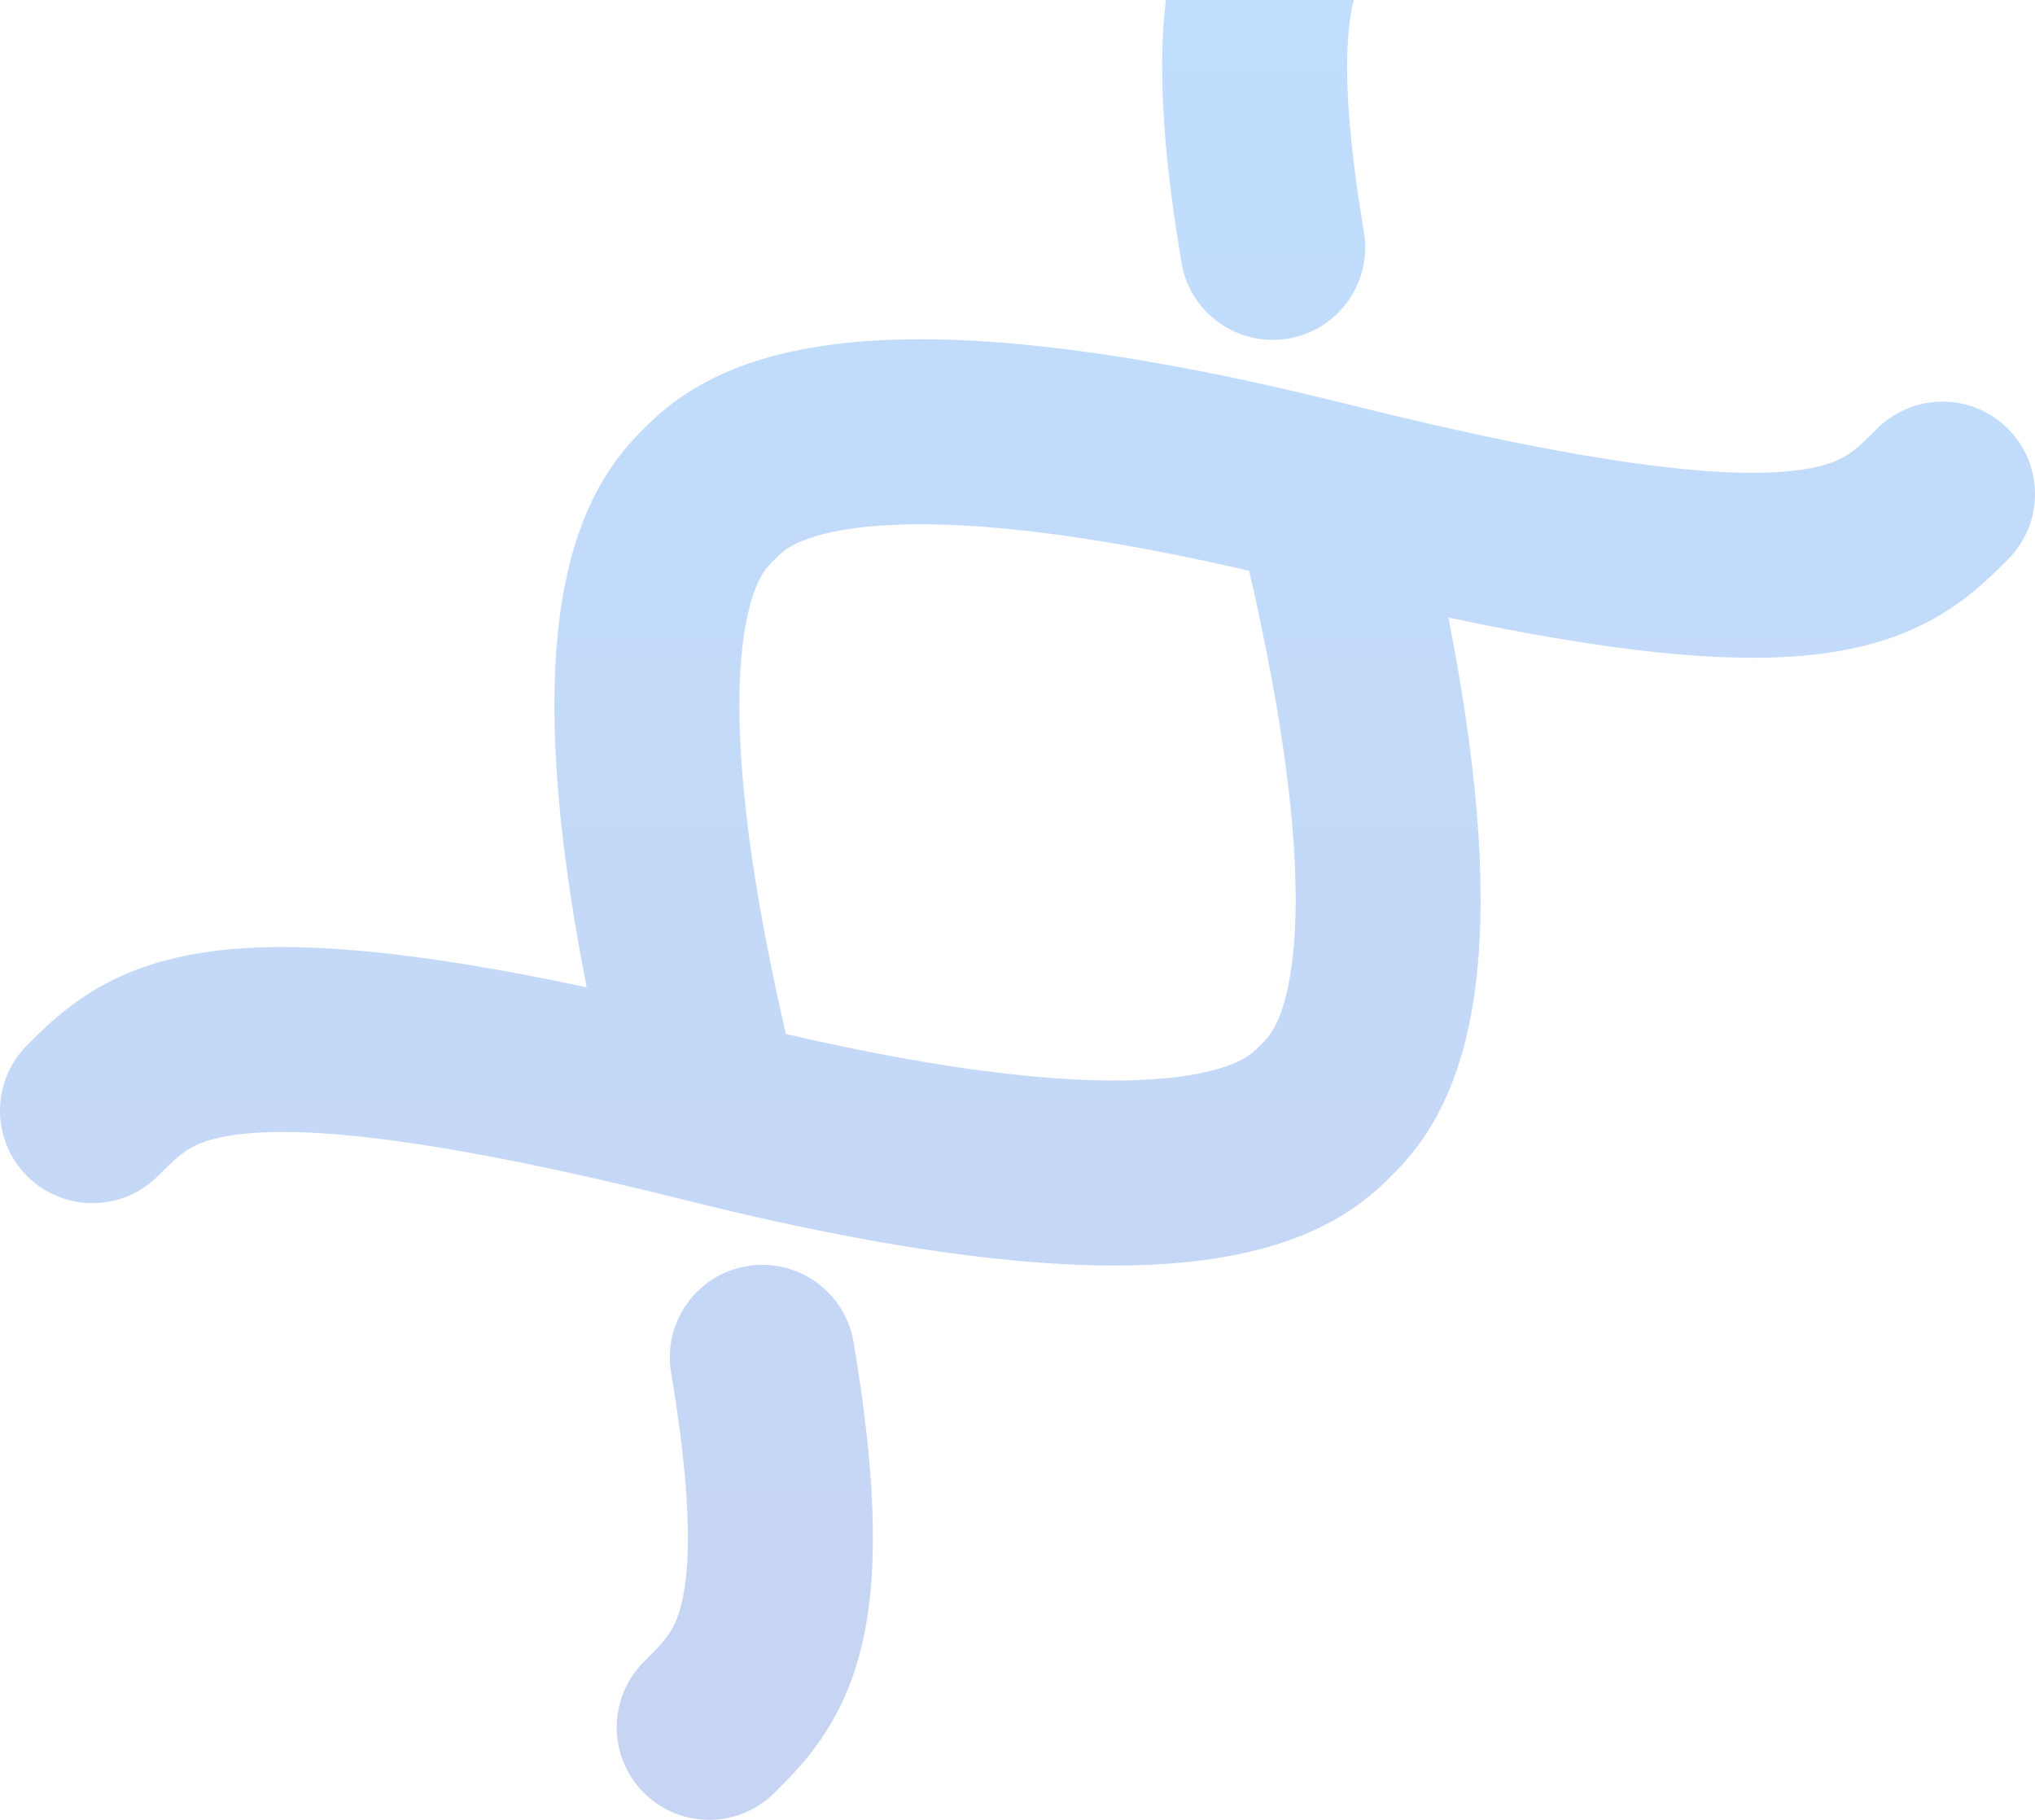 <svg xmlns="http://www.w3.org/2000/svg" fill="none" viewBox="0 0 492 440" height="440" width="492">
<path fill="url(#paint0_linear_937_2082)" d="M180.591 306.128C192.39 304.141 203.585 311.785 206.138 323.338L206.357 324.469L206.874 327.598C212.057 359.627 212.287 381.725 208.228 398.33C203.607 417.235 193.877 426.851 187.277 433.45C178.544 442.183 164.384 442.183 155.651 433.45C146.917 424.717 146.917 410.558 155.651 401.824C160.993 396.481 163.205 394.154 164.78 387.711C166.723 379.76 167.56 364.718 162.735 334.835L162.252 331.896L162.09 330.756C160.718 319.004 168.792 308.115 180.591 306.128ZM201.184 83.311C226.616 79.994 265.151 82.562 325.975 97.768C385.294 112.598 415.711 115.464 432.204 113.965C439.9 113.265 443.707 111.672 445.821 110.478C448.194 109.136 449.973 107.5 453.822 103.651C462.555 94.917 476.716 94.918 485.45 103.651C494.183 112.384 494.183 126.544 485.45 135.277L484.001 136.726C480.386 140.32 475.128 145.29 467.828 149.416C459.227 154.278 449.056 157.345 436.254 158.509C416.935 160.265 390.057 157.781 350.175 149.31C358.261 190.386 359.322 218.707 356.694 238.827C355.003 251.771 351.746 261.666 347.593 269.424C343.339 277.371 338.674 282.025 336.35 284.35C334.025 286.674 329.371 291.339 321.424 295.593C313.666 299.746 303.771 303.003 290.827 304.694C265.397 308.016 226.864 305.452 166.041 290.247C106.721 275.417 76.297 272.548 59.799 274.044C52.099 274.743 48.29 276.335 46.175 277.529C43.803 278.869 42.022 280.504 38.177 284.35L37.343 285.142C28.564 293.074 15.011 292.81 6.55 284.35C-2.183 275.616 -2.184 261.454 6.55 252.721L8.001 251.272C11.619 247.677 16.878 242.709 24.181 238.584C32.784 233.725 42.955 230.662 55.757 229.5C75.077 227.748 101.957 230.232 141.839 238.703C133.751 197.628 132.686 169.305 135.311 149.184C136.999 136.239 140.255 126.345 144.405 118.585C148.657 110.636 153.321 105.981 155.651 103.651C157.981 101.321 162.636 96.657 170.585 92.405C178.344 88.255 188.239 84.999 201.184 83.311ZM302.007 138.006C251.768 126.395 223.05 125.567 206.97 127.664C198.484 128.771 193.935 130.639 191.678 131.846C189.611 132.952 188.674 133.88 187.277 135.277C185.88 136.674 184.952 137.611 183.846 139.678C182.639 141.935 180.771 146.484 179.664 154.97C177.567 171.05 178.395 199.768 190.006 250.007C240.246 261.618 268.96 262.445 285.035 260.345C293.517 259.237 298.063 257.365 300.318 256.158C302.384 255.052 303.321 254.125 304.723 252.723C306.125 251.321 307.052 250.384 308.158 248.318C309.365 246.063 311.237 241.517 312.345 233.035C314.445 216.96 313.618 188.246 302.007 138.006ZM305.555 -46.242C314.333 -54.175 327.886 -53.91 336.348 -45.45C345.081 -36.717 345.083 -22.557 336.35 -13.823L334.491 -11.95C330.471 -7.841 328.604 -5.353 327.227 0.287C325.285 8.242 324.448 23.285 329.274 53.166L329.759 56.103L329.921 57.244C331.293 68.995 323.219 79.883 311.42 81.871C299.241 83.922 287.704 75.711 285.652 63.532C279.972 29.809 279.591 6.817 283.777 -10.323C288.393 -29.229 298.117 -38.845 304.721 -45.45L305.555 -46.242Z"></path>
<defs>
<linearGradient gradientUnits="userSpaceOnUse" y2="440" x2="246" y1="-52" x1="246" id="paint0_linear_937_2082">
<stop stop-opacity="0.25" stop-color="#0080FF"></stop>
<stop stop-opacity="0.25" stop-color="#2255CE" offset="1"></stop>
</linearGradient>
</defs>
</svg>
